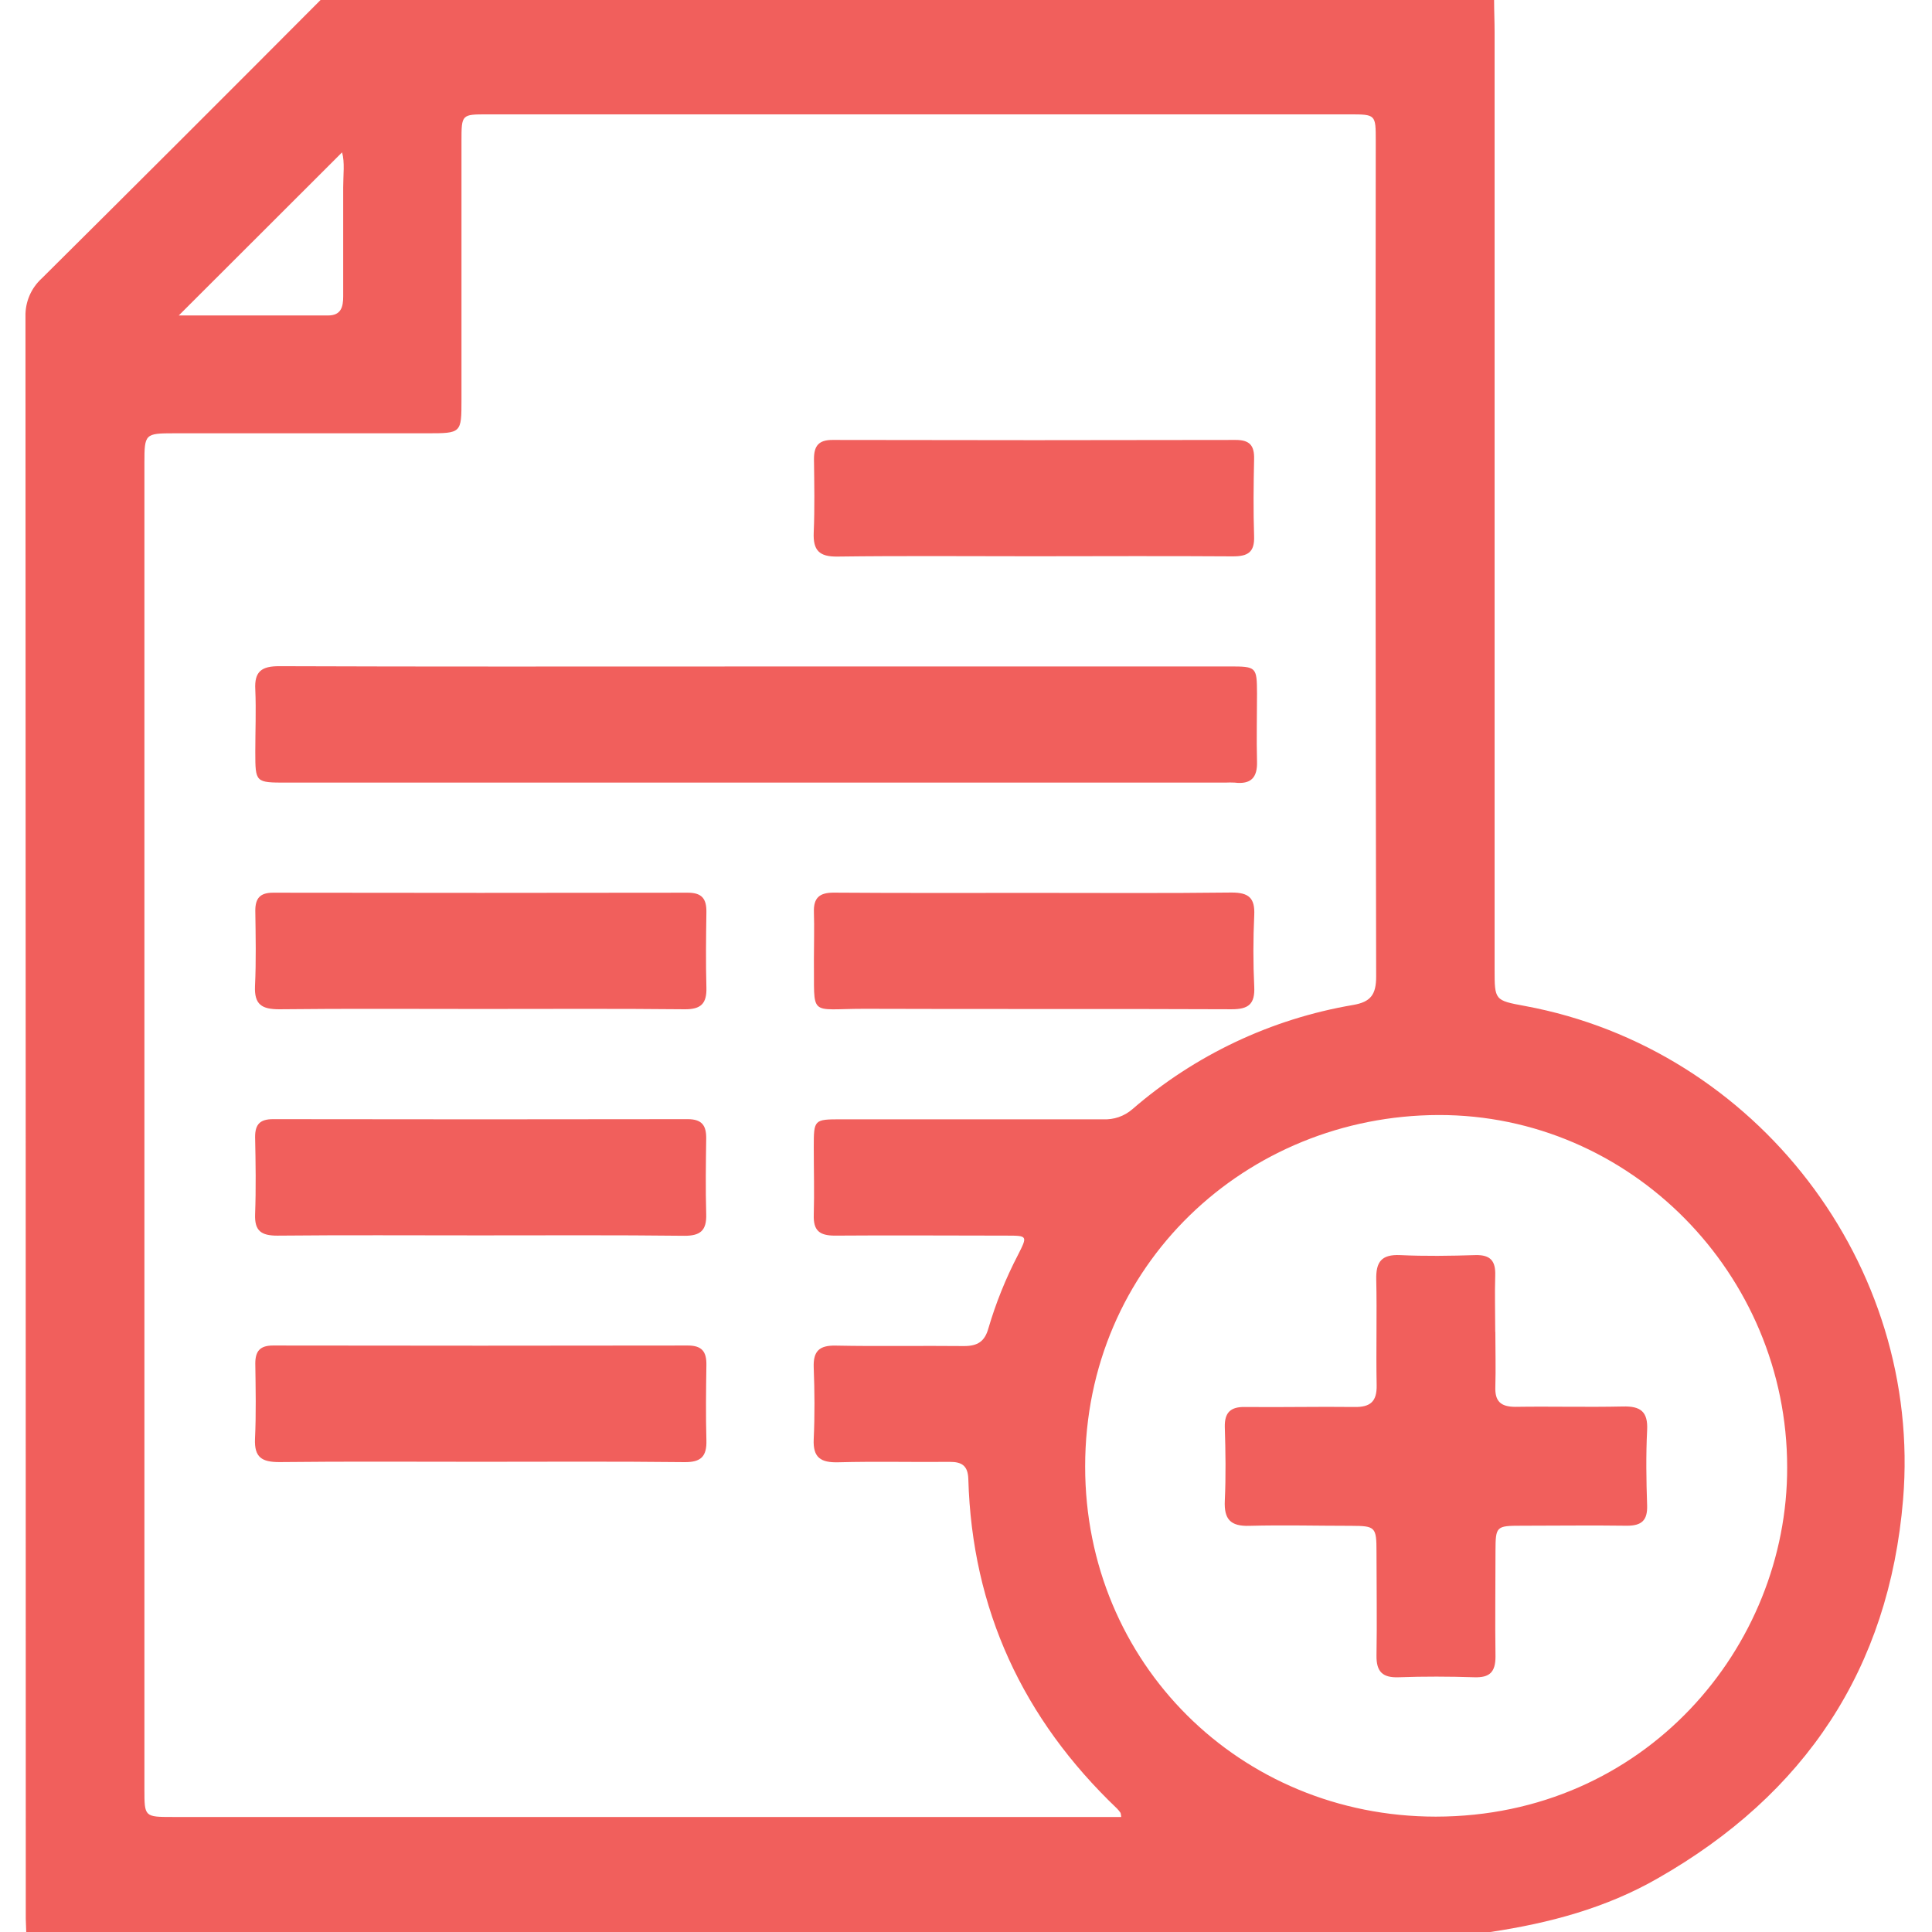 <svg width="512" height="512" viewBox="0 0 512 512" fill="none" xmlns="http://www.w3.org/2000/svg">
<g clip-path="url(#clip0_23_456)">
<path d="M84.95 0H395.95C395.95 2.827 396.083 5.653 396.083 8.493C396.083 91.267 396.083 174.036 396.083 256.8C396.083 265.107 396.083 265.107 404.15 266.6C465.483 277.96 509.483 335.253 504.337 397.373C500.603 442.293 478.31 475.533 439.376 497.747C425.616 505.667 410.523 509.667 394.95 512H6.95C6.95 510.84 6.83 509.667 6.83 508.507C6.83 366.96 6.803 225.413 6.75 83.867C6.705 81.973 7.068 80.092 7.813 78.351C8.558 76.609 9.669 75.048 11.07 73.773C35.763 49.258 60.39 24.667 84.95 0ZM297.136 481.667C297.124 481.253 297.066 480.841 296.963 480.44C296.689 480.029 296.377 479.645 296.03 479.293C271.11 455.507 257.603 426.547 256.616 391.987C256.51 388.44 254.923 387.387 251.657 387.413C241.817 387.507 231.976 387.253 222.15 387.52C217.536 387.64 215.403 386.32 215.643 381.373C215.936 375.053 215.883 368.707 215.643 362.387C215.483 358.067 217.11 356.507 221.47 356.6C232.803 356.827 244.136 356.6 255.47 356.72C259.043 356.72 260.95 355.547 261.936 352.027C263.909 345.308 266.53 338.798 269.763 332.587C272.35 327.493 272.336 327.453 266.75 327.453C251.59 327.453 236.416 327.333 221.256 327.453C217.163 327.453 215.523 326.12 215.657 321.96C215.83 315.973 215.657 309.96 215.657 303.973C215.657 296.693 215.736 296.64 222.816 296.627C245.99 296.627 269.159 296.627 292.323 296.627C295.157 296.773 297.938 295.818 300.083 293.96C316.677 279.575 336.9 270.019 358.55 266.333C363.27 265.533 364.697 263.573 364.697 258.787C364.537 184.964 364.501 111.133 364.59 37.293C364.59 30.333 364.59 30.307 357.59 30.307H129.15C122.337 30.307 122.296 30.307 122.296 37.427V105.92C122.296 114.813 122.296 114.827 113.123 114.827H46.123C38.43 114.827 38.27 115 38.27 122.64C38.27 239.796 38.27 356.956 38.27 474.12C38.27 481.507 38.27 481.52 45.843 481.52H297.136V481.667ZM473.616 388.827C473.616 337.613 432.03 295.36 381.203 295.493C330.376 295.627 287.55 335.133 287.576 388.68C287.576 440.68 328.577 481.413 380.497 481.427C435.857 481.387 473.75 436.467 473.616 388.827ZM47.377 83.6H86.95C90.416 83.6 90.95 81.293 90.95 78.547C90.95 68.893 90.95 59.24 90.95 49.6C90.95 46.347 91.403 43.04 90.656 40.373C76.283 54.76 61.856 69.12 47.377 83.6Z" fill="#F15F5C"/>
<path d="M200.362 176.614H325.762C332.988 176.614 333.082 176.72 333.122 183.774C333.122 189.774 332.962 195.774 333.122 201.76C333.268 206.107 331.482 207.92 327.188 207.4C326.358 207.354 325.525 207.354 324.695 207.4H75.948C67.668 207.4 67.668 207.4 67.655 199.254C67.655 193.76 67.895 188.24 67.655 182.774C67.375 177.907 69.335 176.534 74.042 176.547C113.175 176.694 152.308 176.627 191.442 176.627L200.362 176.614Z" fill="#F15F5C"/>
<path d="M127.484 267.388C109.671 267.388 91.844 267.268 74.031 267.468C69.404 267.468 67.364 266.254 67.578 261.321C67.898 254.654 67.751 247.988 67.658 241.321C67.658 237.974 68.991 236.574 72.378 236.574C109.018 236.636 145.649 236.636 182.271 236.574C186.044 236.574 187.244 238.214 187.204 241.681C187.111 248.348 187.018 255.014 187.204 261.681C187.338 265.974 185.751 267.521 181.391 267.468C163.444 267.281 145.458 267.388 127.484 267.388Z" fill="#F15F5C"/>
<path d="M126.952 327.39C109.138 327.39 91.325 327.283 73.498 327.457C69.258 327.457 67.432 326.23 67.605 321.79C67.858 314.963 67.752 308.136 67.605 301.31C67.605 297.923 68.938 296.59 72.365 296.59C108.996 296.652 145.623 296.652 182.245 296.59C186.045 296.59 187.192 298.283 187.152 301.736C187.058 308.403 186.965 315.07 187.152 321.736C187.298 326.056 185.645 327.536 181.298 327.496C163.245 327.283 145.098 327.39 126.952 327.39Z" fill="#F15F5C"/>
<path d="M127.483 387.388C109.669 387.388 91.856 387.268 74.043 387.468C69.416 387.468 67.376 386.254 67.576 381.321C67.896 374.654 67.749 367.988 67.656 361.321C67.656 357.974 68.989 356.574 72.376 356.574C108.998 356.636 145.629 356.636 182.269 356.574C186.029 356.574 187.243 358.201 187.203 361.681C187.109 368.348 187.016 375.014 187.203 381.681C187.336 385.974 185.763 387.534 181.389 387.481C163.443 387.281 145.469 387.374 127.483 387.388Z" fill="#F15F5C"/>
<path d="M273.843 147.417C256.51 147.417 239.177 147.27 221.937 147.497C217.07 147.563 215.457 145.83 215.643 141.137C215.923 134.657 215.79 128.163 215.71 121.67C215.71 118.177 216.923 116.577 220.657 116.59C256.274 116.67 291.883 116.67 327.483 116.59C331.23 116.59 332.43 118.11 332.35 121.657C332.203 128.47 332.123 135.297 332.35 142.11C332.497 146.363 330.697 147.443 326.723 147.443C309.123 147.323 291.483 147.403 273.843 147.417Z" fill="#F15F5C"/>
<path d="M274.468 236.625C291.802 236.625 309.135 236.745 326.375 236.531C330.935 236.531 332.602 237.958 332.388 242.531C332.095 248.838 332.082 255.185 332.388 261.491C332.602 266.091 330.882 267.478 326.362 267.465C293.908 267.318 261.468 267.465 229.028 267.345C214.015 267.345 215.895 269.785 215.695 254.238C215.695 250.078 215.828 245.905 215.695 241.758C215.562 237.878 217.215 236.531 221.028 236.558C238.855 236.691 256.668 236.625 274.468 236.625Z" fill="#F15F5C"/>
<path d="M396.28 352.999C396.28 357.826 396.426 362.666 396.28 367.493C396.133 371.359 397.693 372.826 401.613 372.826C411.106 372.679 420.6 372.946 430.093 372.733C434.733 372.613 436.76 374.066 436.507 378.999C436.173 385.666 436.28 392.333 436.507 398.999C436.613 402.906 435.067 404.333 431.173 404.333C421.84 404.199 412.507 404.333 403.173 404.333C396.507 404.333 396.347 404.493 396.32 410.999C396.32 420.333 396.187 429.666 396.32 438.999C396.32 443.133 394.773 444.626 390.706 444.493C384.04 444.279 377.373 444.253 370.706 444.493C366.386 444.666 364.72 443.013 364.786 438.719C364.946 429.559 364.786 420.399 364.786 411.239C364.786 404.653 364.48 404.386 358.12 404.359C349.12 404.359 340.12 404.119 331.133 404.359C326.026 404.533 324.36 402.559 324.586 397.693C324.893 391.199 324.786 384.693 324.586 378.199C324.493 374.346 326.093 372.799 329.92 372.866C339.586 372.973 349.253 372.746 358.906 372.866C363.173 372.946 364.92 371.426 364.827 367.066C364.64 357.733 364.933 348.399 364.72 339.066C364.626 334.466 366.053 332.399 371.027 332.613C377.693 332.933 384.36 332.826 391.027 332.613C395.027 332.519 396.36 334.199 396.253 337.946C396.093 342.933 396.253 347.933 396.253 352.933L396.28 352.999Z" fill="#F15F5C"/>
</g>
<defs>
<clipPath id="clip0_23_456">
<rect width="498" height="512" fill="white" transform="translate(6.75)"/>
</clipPath>
</defs>
</svg>
